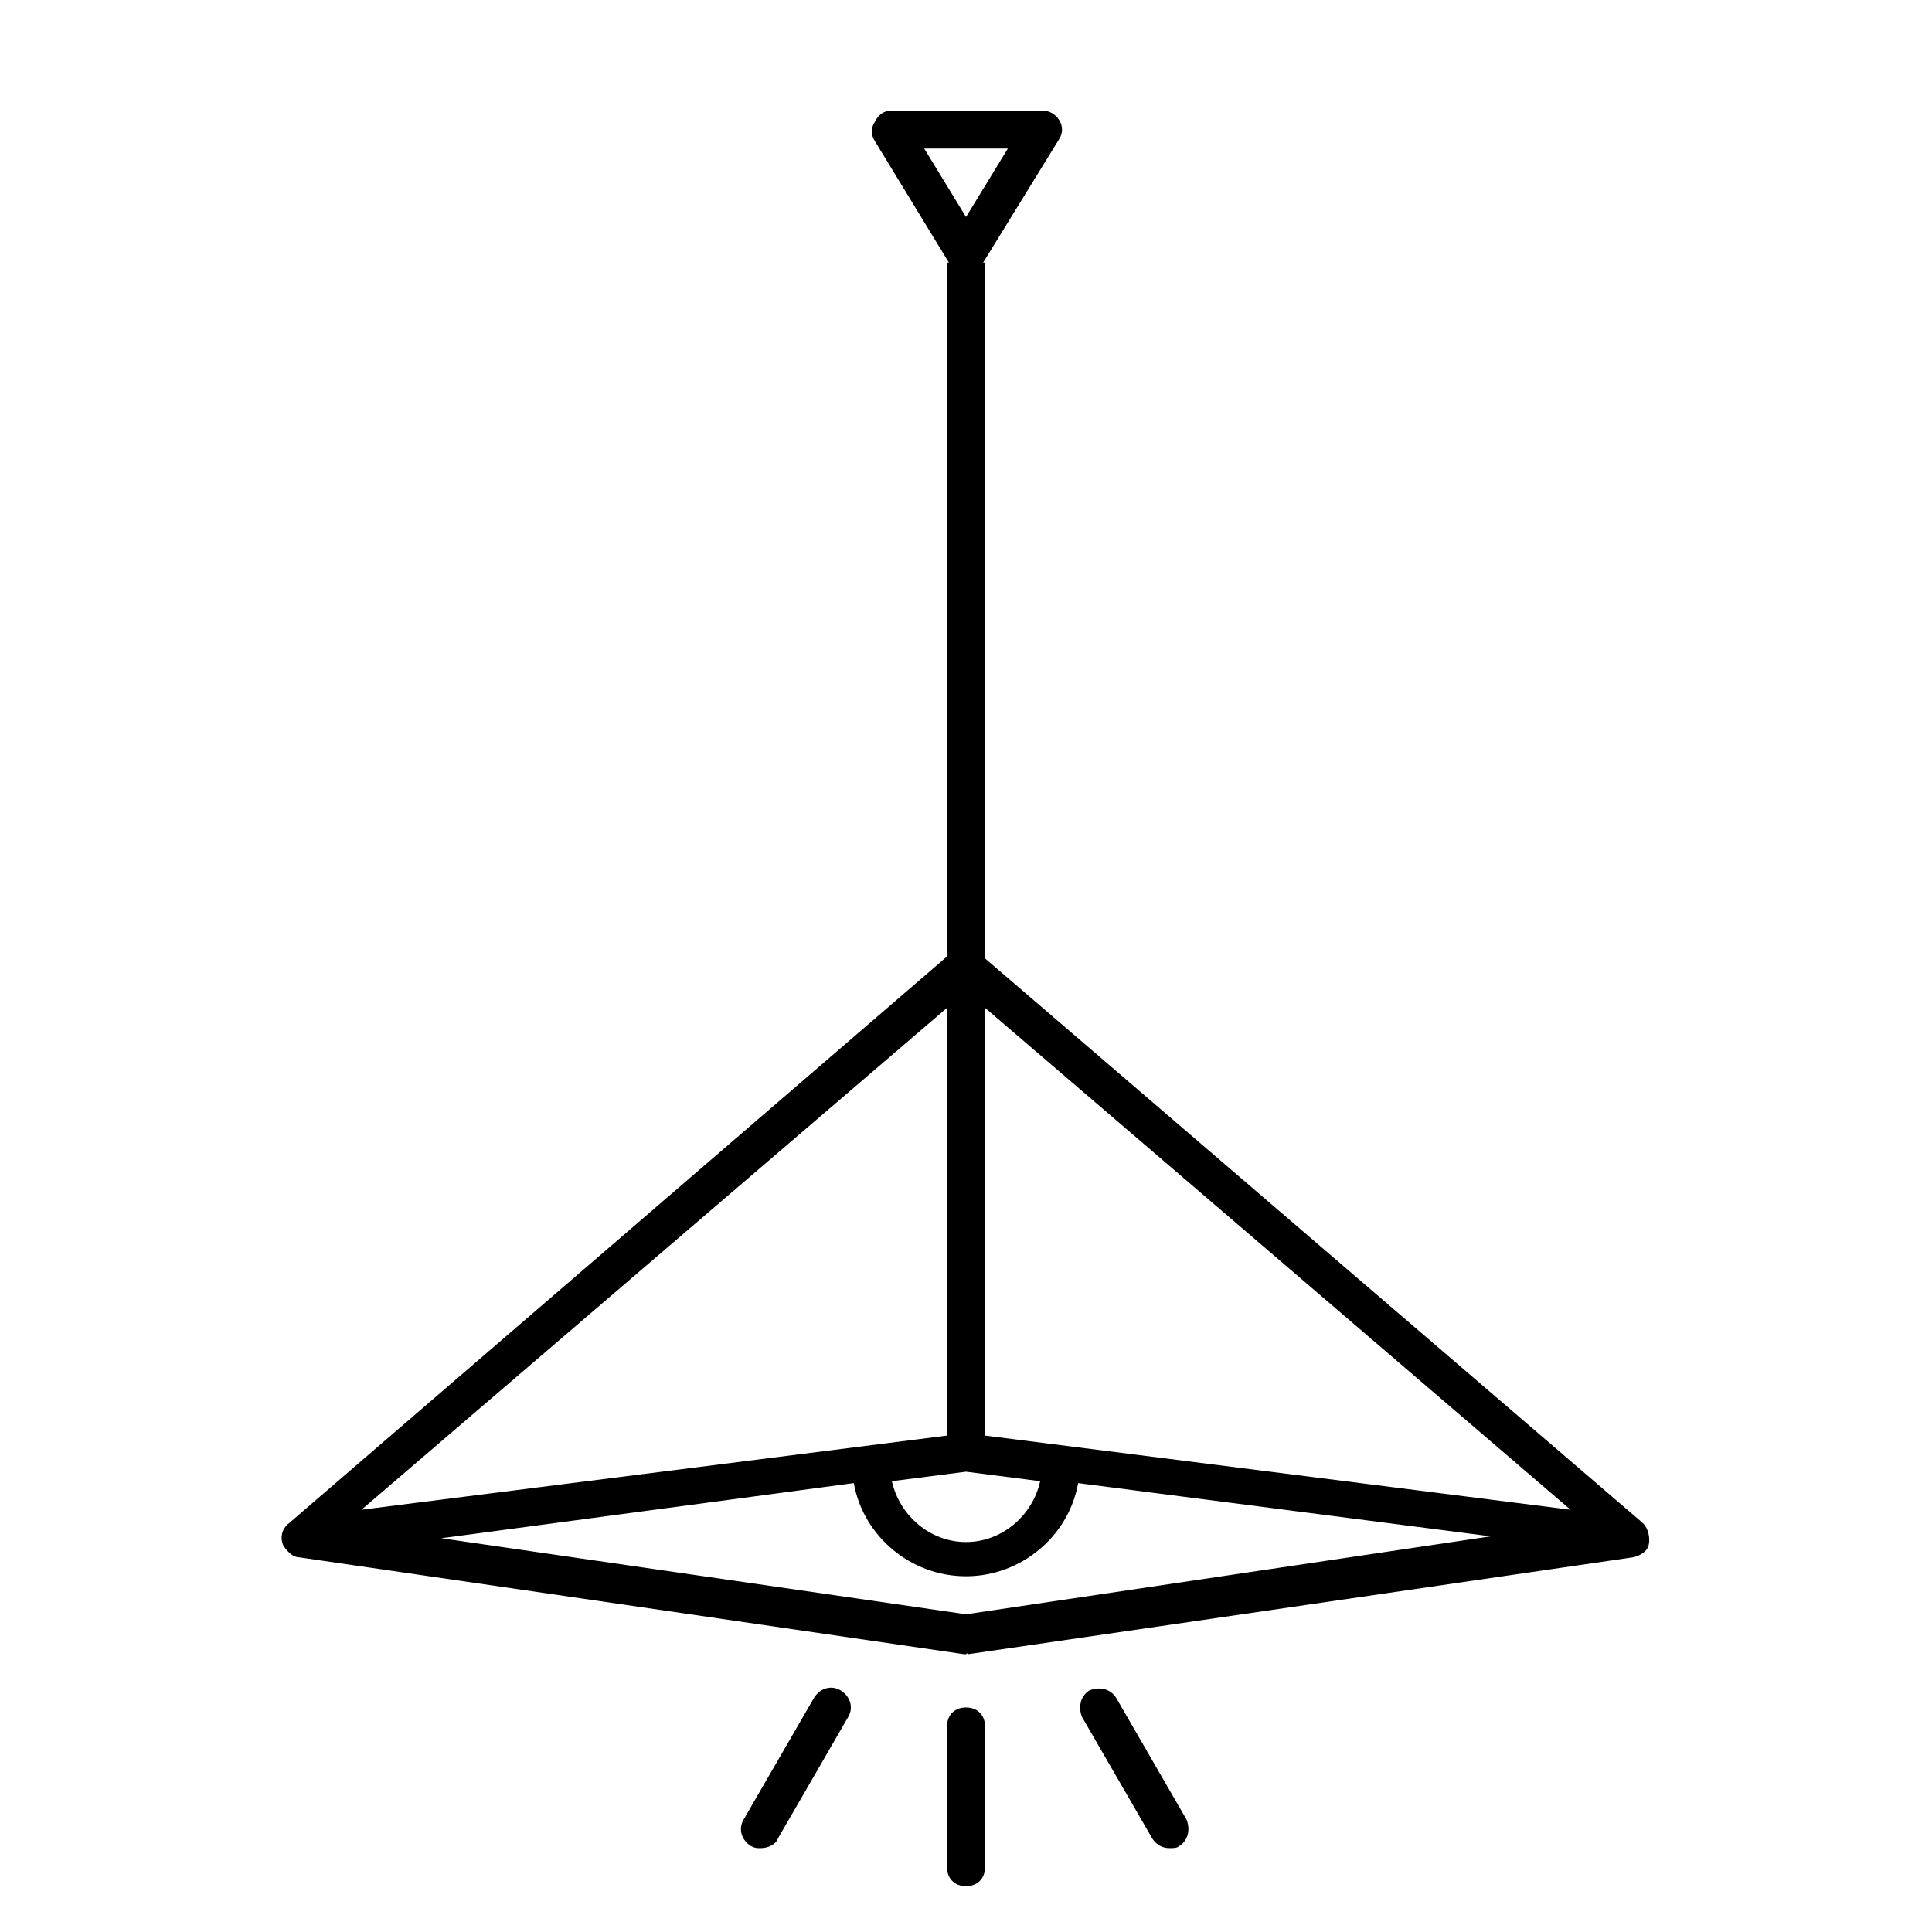 <?xml version="1.0" encoding="UTF-8"?>
<!-- Uploaded to: SVG Repo, www.svgrepo.com, Generator: SVG Repo Mixer Tools -->
<svg fill="#000000" width="800px" height="800px" version="1.1" viewBox="144 144 512 512" xmlns="http://www.w3.org/2000/svg">
 <path d="m400 582.38h-0.504l-176.33-25.695c-1.512 0-3.023-1.512-4.031-3.023-1.008-2.016-0.504-4.535 1.512-6.047l174.32-150.13v-183.89h0.504l-19.648-32.242c-1.008-1.512-1.008-3.527 0-5.039 1.008-2.016 2.519-3.023 4.535-3.023h39.801c2.016 0 3.527 1.008 4.535 2.519 1.008 1.512 1.008 3.527 0 5.039l-20.156 32.746h0.504v184.39l174.32 149.63c1.512 1.512 2.016 4.031 1.512 6.047-0.504 1.512-2.016 2.519-4.031 3.023l-176.33 25.695c0.004-0.508-0.5-0.004-0.5-0.004zm-139.05-30.734 139.05 20.152 139.05-20.656-109.33-14.105c-2.519 14.105-15.113 24.688-29.727 24.688-14.609 0-27.207-10.578-29.727-24.688zm119.41-15.113c2.016 9.07 10.078 16.121 19.648 16.121 9.574 0 17.633-7.055 19.648-16.121l-19.648-2.519zm24.684-12.09 155.17 19.648-155.17-133.01zm-10.074-113.36-155.18 133.01 155.18-19.648zm-6.047-227.72 11.082 18.137 11.086-18.137zm16.121 455.45v-37.281c0-3.023-2.016-5.039-5.039-5.039-3.023 0-5.039 2.016-5.039 5.039v37.281c0 3.023 2.016 5.039 5.039 5.039 3.023 0 5.039-2.016 5.039-5.039zm51.391-5.543c2.519-1.512 3.023-4.535 2.016-7.055l-18.641-32.242c-1.512-2.519-4.535-3.023-7.055-2.016-2.519 1.512-3.023 4.535-2.016 7.055l18.641 32.242c1.008 1.512 2.519 2.519 4.535 2.519 1.008 0 2.016 0 2.519-0.504zm-106.3-2.016 18.641-32.242c1.512-2.519 0.504-5.543-2.016-7.055-2.519-1.512-5.543-0.504-7.055 2.016l-18.641 32.242c-1.512 2.519-0.504 5.543 2.016 7.055 1.008 0.504 1.512 0.504 2.519 0.504 2.016 0 4.031-1.008 4.535-2.519z"/>
</svg>